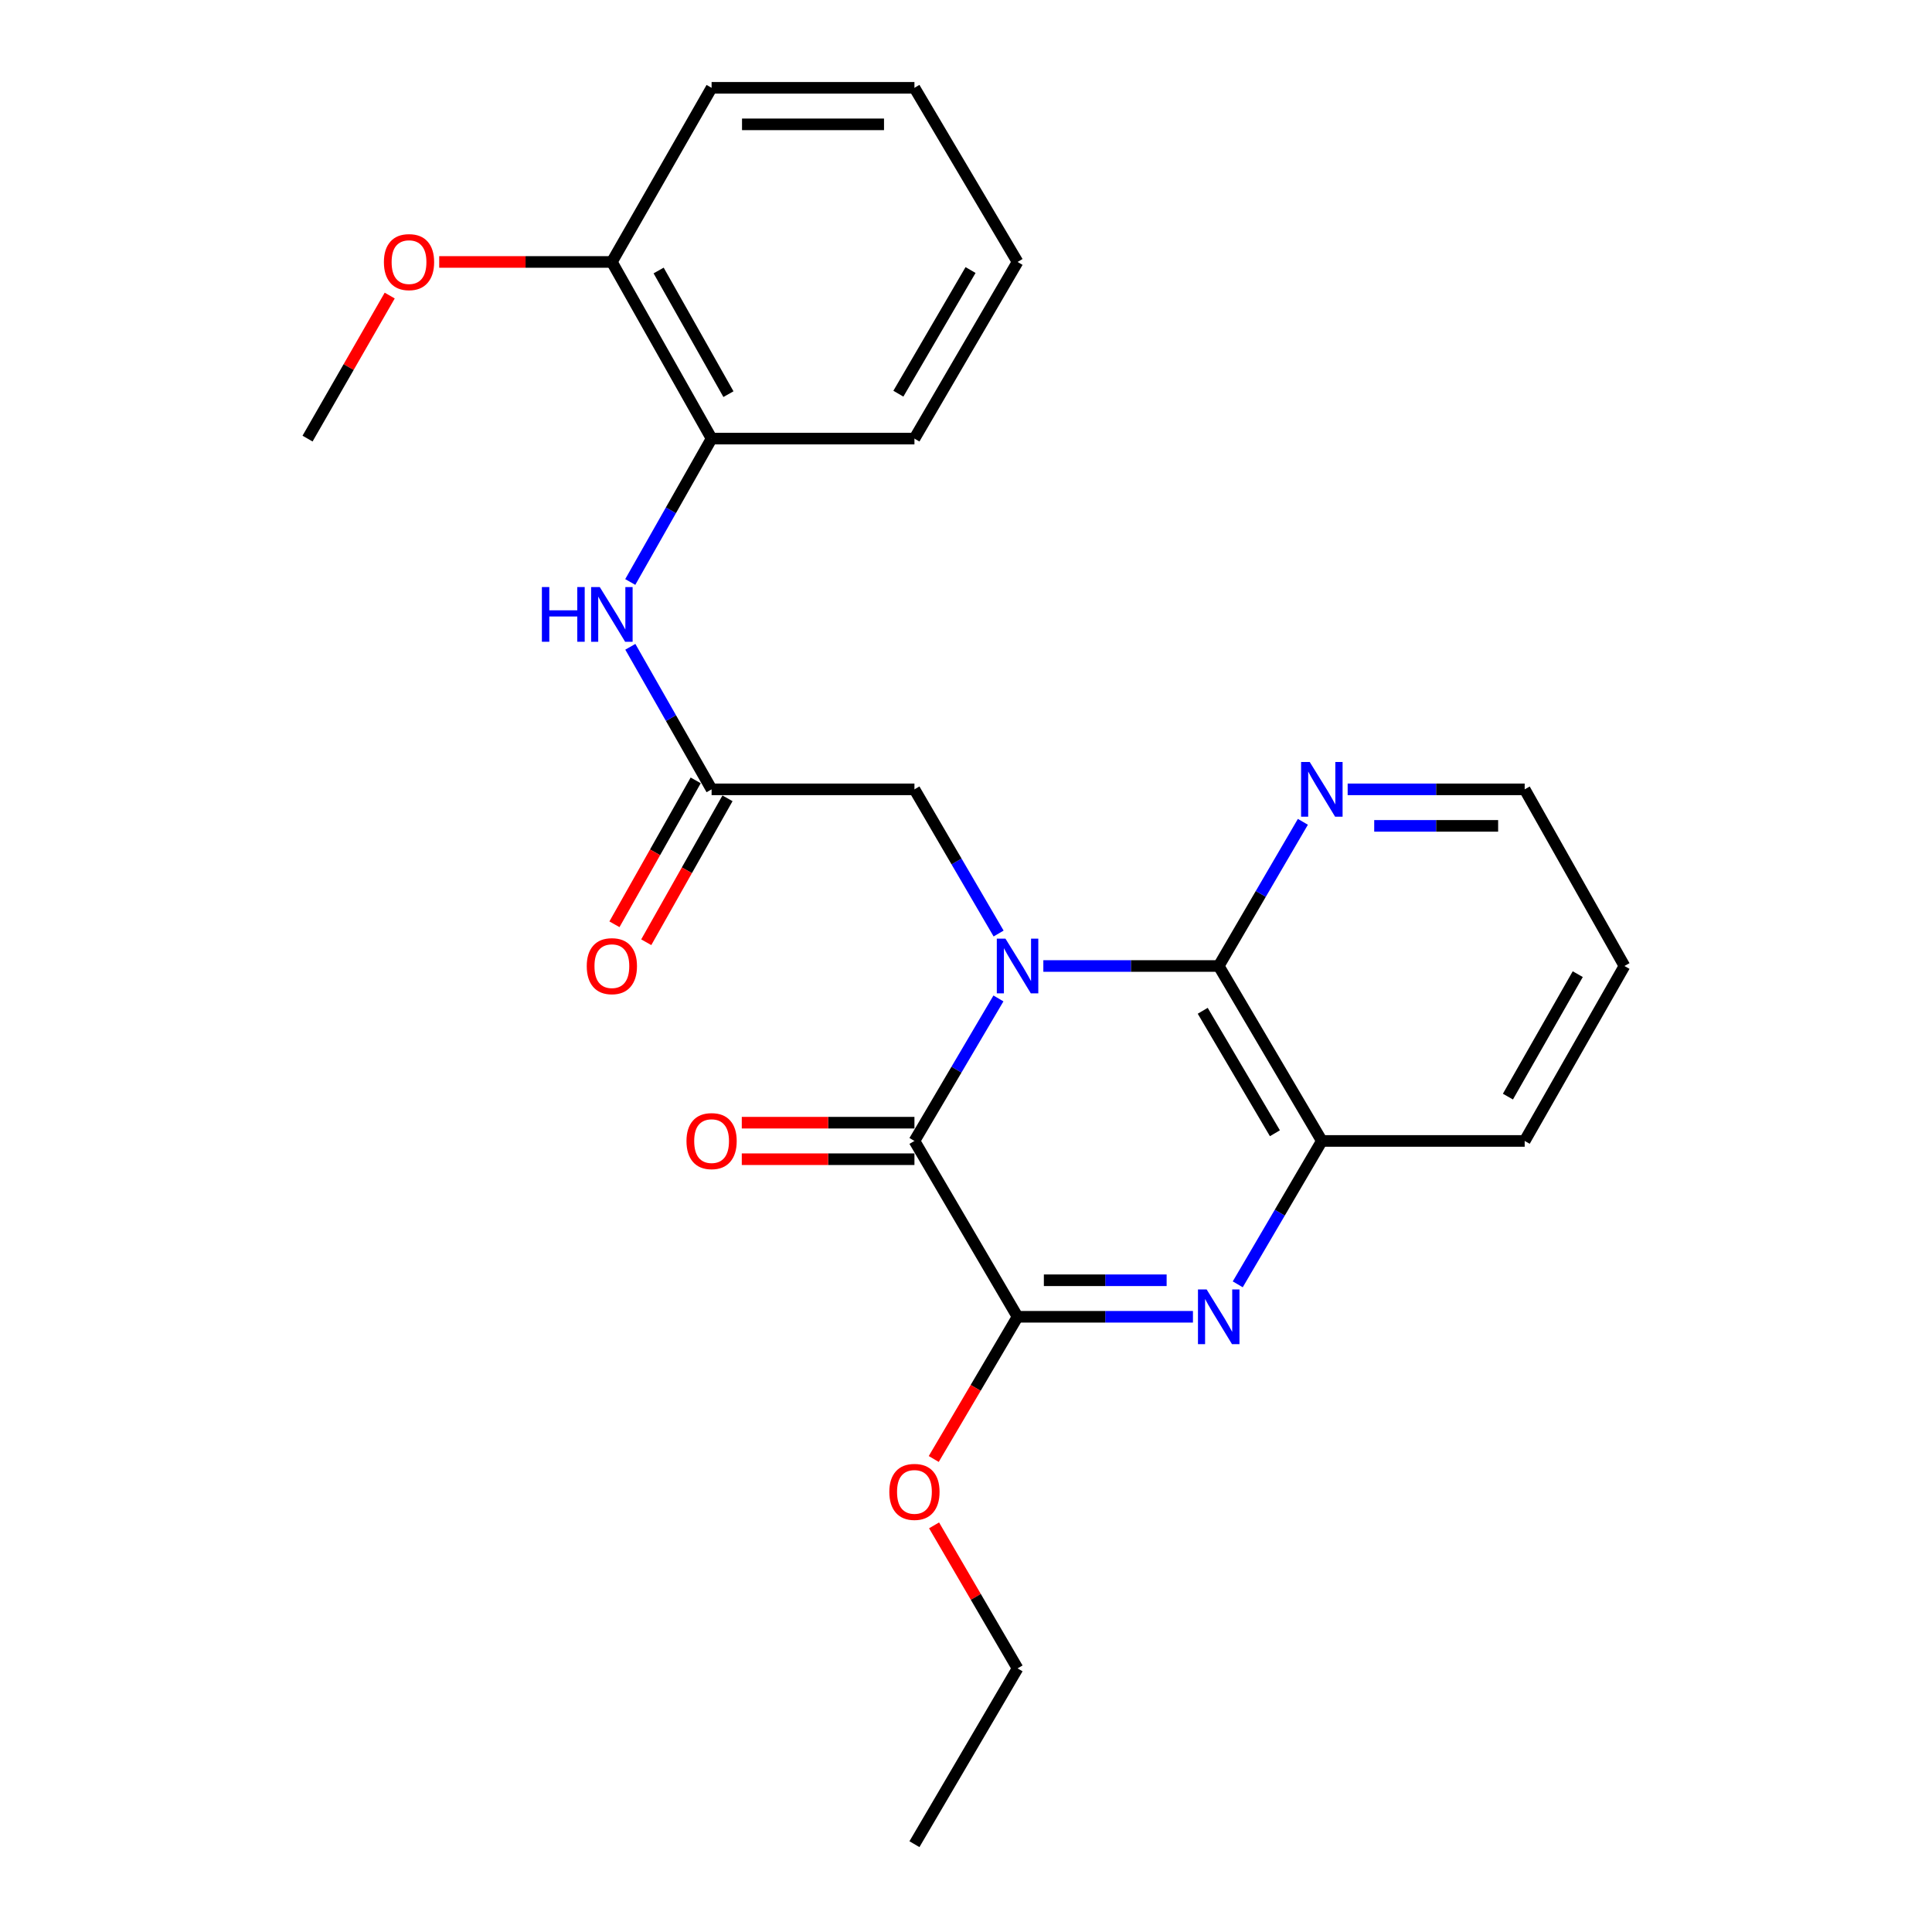 <?xml version='1.0' encoding='iso-8859-1'?>
<svg version='1.1' baseProfile='full'
              xmlns='http://www.w3.org/2000/svg'
                      xmlns:rdkit='http://www.rdkit.org/xml'
                      xmlns:xlink='http://www.w3.org/1999/xlink'
                  xml:space='preserve'
width='1000px' height='1000px' viewBox='0 0 1000 1000'>
<!-- END OF HEADER -->
<rect style='opacity:1.0;fill:#FFFFFF;stroke:none' width='1000' height='1000' x='0' y='0'> </rect>
<path class='bond-0' d='M 516.792,516.788 L 495.052,553.67' style='fill:none;fill-rule:evenodd;stroke:#0000FF;stroke-width:6px;stroke-linecap:butt;stroke-linejoin:miter;stroke-opacity:1' />
<path class='bond-0' d='M 495.052,553.67 L 473.313,590.552' style='fill:none;fill-rule:evenodd;stroke:#000000;stroke-width:6px;stroke-linecap:butt;stroke-linejoin:miter;stroke-opacity:1' />
<path class='bond-2' d='M 540.03,500 L 585.419,500' style='fill:none;fill-rule:evenodd;stroke:#0000FF;stroke-width:6px;stroke-linecap:butt;stroke-linejoin:miter;stroke-opacity:1' />
<path class='bond-2' d='M 585.419,500 L 630.808,500' style='fill:none;fill-rule:evenodd;stroke:#000000;stroke-width:6px;stroke-linecap:butt;stroke-linejoin:miter;stroke-opacity:1' />
<path class='bond-5' d='M 516.876,483.193 L 495.095,445.879' style='fill:none;fill-rule:evenodd;stroke:#0000FF;stroke-width:6px;stroke-linecap:butt;stroke-linejoin:miter;stroke-opacity:1' />
<path class='bond-5' d='M 495.095,445.879 L 473.313,408.566' style='fill:none;fill-rule:evenodd;stroke:#000000;stroke-width:6px;stroke-linecap:butt;stroke-linejoin:miter;stroke-opacity:1' />
<path class='bond-3' d='M 473.313,590.552 L 526.687,681.566' style='fill:none;fill-rule:evenodd;stroke:#000000;stroke-width:6px;stroke-linecap:butt;stroke-linejoin:miter;stroke-opacity:1' />
<path class='bond-10' d='M 473.313,581.1 L 428.629,581.1' style='fill:none;fill-rule:evenodd;stroke:#000000;stroke-width:6px;stroke-linecap:butt;stroke-linejoin:miter;stroke-opacity:1' />
<path class='bond-10' d='M 428.629,581.1 L 383.945,581.1' style='fill:none;fill-rule:evenodd;stroke:#FF0000;stroke-width:6px;stroke-linecap:butt;stroke-linejoin:miter;stroke-opacity:1' />
<path class='bond-10' d='M 473.313,600.004 L 428.629,600.004' style='fill:none;fill-rule:evenodd;stroke:#000000;stroke-width:6px;stroke-linecap:butt;stroke-linejoin:miter;stroke-opacity:1' />
<path class='bond-10' d='M 428.629,600.004 L 383.945,600.004' style='fill:none;fill-rule:evenodd;stroke:#FF0000;stroke-width:6px;stroke-linecap:butt;stroke-linejoin:miter;stroke-opacity:1' />
<path class='bond-1' d='M 640.659,664.768 L 662.42,627.66' style='fill:none;fill-rule:evenodd;stroke:#0000FF;stroke-width:6px;stroke-linecap:butt;stroke-linejoin:miter;stroke-opacity:1' />
<path class='bond-1' d='M 662.42,627.66 L 684.181,590.552' style='fill:none;fill-rule:evenodd;stroke:#000000;stroke-width:6px;stroke-linecap:butt;stroke-linejoin:miter;stroke-opacity:1' />
<path class='bond-25' d='M 617.465,681.566 L 572.076,681.566' style='fill:none;fill-rule:evenodd;stroke:#0000FF;stroke-width:6px;stroke-linecap:butt;stroke-linejoin:miter;stroke-opacity:1' />
<path class='bond-25' d='M 572.076,681.566 L 526.687,681.566' style='fill:none;fill-rule:evenodd;stroke:#000000;stroke-width:6px;stroke-linecap:butt;stroke-linejoin:miter;stroke-opacity:1' />
<path class='bond-25' d='M 603.848,662.662 L 572.076,662.662' style='fill:none;fill-rule:evenodd;stroke:#0000FF;stroke-width:6px;stroke-linecap:butt;stroke-linejoin:miter;stroke-opacity:1' />
<path class='bond-25' d='M 572.076,662.662 L 540.303,662.662' style='fill:none;fill-rule:evenodd;stroke:#000000;stroke-width:6px;stroke-linecap:butt;stroke-linejoin:miter;stroke-opacity:1' />
<path class='bond-4' d='M 630.808,500 L 684.181,590.552' style='fill:none;fill-rule:evenodd;stroke:#000000;stroke-width:6px;stroke-linecap:butt;stroke-linejoin:miter;stroke-opacity:1' />
<path class='bond-4' d='M 622.528,523.182 L 659.889,586.568' style='fill:none;fill-rule:evenodd;stroke:#000000;stroke-width:6px;stroke-linecap:butt;stroke-linejoin:miter;stroke-opacity:1' />
<path class='bond-8' d='M 630.808,500 L 652.589,462.686' style='fill:none;fill-rule:evenodd;stroke:#000000;stroke-width:6px;stroke-linecap:butt;stroke-linejoin:miter;stroke-opacity:1' />
<path class='bond-8' d='M 652.589,462.686 L 674.371,425.373' style='fill:none;fill-rule:evenodd;stroke:#0000FF;stroke-width:6px;stroke-linecap:butt;stroke-linejoin:miter;stroke-opacity:1' />
<path class='bond-13' d='M 526.687,681.566 L 504.995,718.368' style='fill:none;fill-rule:evenodd;stroke:#000000;stroke-width:6px;stroke-linecap:butt;stroke-linejoin:miter;stroke-opacity:1' />
<path class='bond-13' d='M 504.995,718.368 L 483.303,755.17' style='fill:none;fill-rule:evenodd;stroke:#FF0000;stroke-width:6px;stroke-linecap:butt;stroke-linejoin:miter;stroke-opacity:1' />
<path class='bond-15' d='M 684.181,590.552 L 789.174,590.552' style='fill:none;fill-rule:evenodd;stroke:#000000;stroke-width:6px;stroke-linecap:butt;stroke-linejoin:miter;stroke-opacity:1' />
<path class='bond-6' d='M 473.313,408.566 L 368.32,408.566' style='fill:none;fill-rule:evenodd;stroke:#000000;stroke-width:6px;stroke-linecap:butt;stroke-linejoin:miter;stroke-opacity:1' />
<path class='bond-7' d='M 368.32,408.566 L 347.289,371.673' style='fill:none;fill-rule:evenodd;stroke:#000000;stroke-width:6px;stroke-linecap:butt;stroke-linejoin:miter;stroke-opacity:1' />
<path class='bond-7' d='M 347.289,371.673 L 326.258,334.78' style='fill:none;fill-rule:evenodd;stroke:#0000FF;stroke-width:6px;stroke-linecap:butt;stroke-linejoin:miter;stroke-opacity:1' />
<path class='bond-11' d='M 360.089,403.919 L 339.063,441.164' style='fill:none;fill-rule:evenodd;stroke:#000000;stroke-width:6px;stroke-linecap:butt;stroke-linejoin:miter;stroke-opacity:1' />
<path class='bond-11' d='M 339.063,441.164 L 318.036,478.408' style='fill:none;fill-rule:evenodd;stroke:#FF0000;stroke-width:6px;stroke-linecap:butt;stroke-linejoin:miter;stroke-opacity:1' />
<path class='bond-11' d='M 376.552,413.213 L 355.525,450.457' style='fill:none;fill-rule:evenodd;stroke:#000000;stroke-width:6px;stroke-linecap:butt;stroke-linejoin:miter;stroke-opacity:1' />
<path class='bond-11' d='M 355.525,450.457 L 334.498,487.702' style='fill:none;fill-rule:evenodd;stroke:#FF0000;stroke-width:6px;stroke-linecap:butt;stroke-linejoin:miter;stroke-opacity:1' />
<path class='bond-9' d='M 326.217,301.238 L 347.269,264.13' style='fill:none;fill-rule:evenodd;stroke:#0000FF;stroke-width:6px;stroke-linecap:butt;stroke-linejoin:miter;stroke-opacity:1' />
<path class='bond-9' d='M 347.269,264.13 L 368.32,227.021' style='fill:none;fill-rule:evenodd;stroke:#000000;stroke-width:6px;stroke-linecap:butt;stroke-linejoin:miter;stroke-opacity:1' />
<path class='bond-16' d='M 697.546,408.566 L 743.36,408.566' style='fill:none;fill-rule:evenodd;stroke:#0000FF;stroke-width:6px;stroke-linecap:butt;stroke-linejoin:miter;stroke-opacity:1' />
<path class='bond-16' d='M 743.36,408.566 L 789.174,408.566' style='fill:none;fill-rule:evenodd;stroke:#000000;stroke-width:6px;stroke-linecap:butt;stroke-linejoin:miter;stroke-opacity:1' />
<path class='bond-16' d='M 711.29,427.47 L 743.36,427.47' style='fill:none;fill-rule:evenodd;stroke:#0000FF;stroke-width:6px;stroke-linecap:butt;stroke-linejoin:miter;stroke-opacity:1' />
<path class='bond-16' d='M 743.36,427.47 L 775.43,427.47' style='fill:none;fill-rule:evenodd;stroke:#000000;stroke-width:6px;stroke-linecap:butt;stroke-linejoin:miter;stroke-opacity:1' />
<path class='bond-12' d='M 368.32,227.021 L 316.701,135.586' style='fill:none;fill-rule:evenodd;stroke:#000000;stroke-width:6px;stroke-linecap:butt;stroke-linejoin:miter;stroke-opacity:1' />
<path class='bond-12' d='M 377.04,204.012 L 340.906,140.008' style='fill:none;fill-rule:evenodd;stroke:#000000;stroke-width:6px;stroke-linecap:butt;stroke-linejoin:miter;stroke-opacity:1' />
<path class='bond-17' d='M 368.32,227.021 L 473.313,227.021' style='fill:none;fill-rule:evenodd;stroke:#000000;stroke-width:6px;stroke-linecap:butt;stroke-linejoin:miter;stroke-opacity:1' />
<path class='bond-14' d='M 316.701,135.586 L 272.017,135.586' style='fill:none;fill-rule:evenodd;stroke:#000000;stroke-width:6px;stroke-linecap:butt;stroke-linejoin:miter;stroke-opacity:1' />
<path class='bond-14' d='M 272.017,135.586 L 227.333,135.586' style='fill:none;fill-rule:evenodd;stroke:#FF0000;stroke-width:6px;stroke-linecap:butt;stroke-linejoin:miter;stroke-opacity:1' />
<path class='bond-18' d='M 316.701,135.586 L 368.32,45.455' style='fill:none;fill-rule:evenodd;stroke:#000000;stroke-width:6px;stroke-linecap:butt;stroke-linejoin:miter;stroke-opacity:1' />
<path class='bond-19' d='M 483.474,789.525 L 505.08,826.539' style='fill:none;fill-rule:evenodd;stroke:#FF0000;stroke-width:6px;stroke-linecap:butt;stroke-linejoin:miter;stroke-opacity:1' />
<path class='bond-19' d='M 505.08,826.539 L 526.687,863.552' style='fill:none;fill-rule:evenodd;stroke:#000000;stroke-width:6px;stroke-linecap:butt;stroke-linejoin:miter;stroke-opacity:1' />
<path class='bond-20' d='M 201.715,152.983 L 180.45,190.002' style='fill:none;fill-rule:evenodd;stroke:#FF0000;stroke-width:6px;stroke-linecap:butt;stroke-linejoin:miter;stroke-opacity:1' />
<path class='bond-20' d='M 180.45,190.002 L 159.185,227.021' style='fill:none;fill-rule:evenodd;stroke:#000000;stroke-width:6px;stroke-linecap:butt;stroke-linejoin:miter;stroke-opacity:1' />
<path class='bond-26' d='M 789.174,590.552 L 840.815,500' style='fill:none;fill-rule:evenodd;stroke:#000000;stroke-width:6px;stroke-linecap:butt;stroke-linejoin:miter;stroke-opacity:1' />
<path class='bond-26' d='M 780.498,567.604 L 816.647,504.218' style='fill:none;fill-rule:evenodd;stroke:#000000;stroke-width:6px;stroke-linecap:butt;stroke-linejoin:miter;stroke-opacity:1' />
<path class='bond-21' d='M 789.174,408.566 L 840.815,500' style='fill:none;fill-rule:evenodd;stroke:#000000;stroke-width:6px;stroke-linecap:butt;stroke-linejoin:miter;stroke-opacity:1' />
<path class='bond-23' d='M 473.313,227.021 L 526.687,135.586' style='fill:none;fill-rule:evenodd;stroke:#000000;stroke-width:6px;stroke-linecap:butt;stroke-linejoin:miter;stroke-opacity:1' />
<path class='bond-23' d='M 464.993,203.775 L 502.354,139.771' style='fill:none;fill-rule:evenodd;stroke:#000000;stroke-width:6px;stroke-linecap:butt;stroke-linejoin:miter;stroke-opacity:1' />
<path class='bond-27' d='M 368.32,45.455 L 473.313,45.455' style='fill:none;fill-rule:evenodd;stroke:#000000;stroke-width:6px;stroke-linecap:butt;stroke-linejoin:miter;stroke-opacity:1' />
<path class='bond-27' d='M 384.069,64.359 L 457.564,64.359' style='fill:none;fill-rule:evenodd;stroke:#000000;stroke-width:6px;stroke-linecap:butt;stroke-linejoin:miter;stroke-opacity:1' />
<path class='bond-22' d='M 526.687,863.552 L 473.313,954.545' style='fill:none;fill-rule:evenodd;stroke:#000000;stroke-width:6px;stroke-linecap:butt;stroke-linejoin:miter;stroke-opacity:1' />
<path class='bond-24' d='M 526.687,135.586 L 473.313,45.455' style='fill:none;fill-rule:evenodd;stroke:#000000;stroke-width:6px;stroke-linecap:butt;stroke-linejoin:miter;stroke-opacity:1' />
<path  class='atom-0' d='M 520.427 485.84
L 529.707 500.84
Q 530.627 502.32, 532.107 505
Q 533.587 507.68, 533.667 507.84
L 533.667 485.84
L 537.427 485.84
L 537.427 514.16
L 533.547 514.16
L 523.587 497.76
Q 522.427 495.84, 521.187 493.64
Q 519.987 491.44, 519.627 490.76
L 519.627 514.16
L 515.947 514.16
L 515.947 485.84
L 520.427 485.84
' fill='#0000FF'/>
<path  class='atom-2' d='M 624.548 667.406
L 633.828 682.406
Q 634.748 683.886, 636.228 686.566
Q 637.708 689.246, 637.788 689.406
L 637.788 667.406
L 641.548 667.406
L 641.548 695.726
L 637.668 695.726
L 627.708 679.326
Q 626.548 677.406, 625.308 675.206
Q 624.108 673.006, 623.748 672.326
L 623.748 695.726
L 620.068 695.726
L 620.068 667.406
L 624.548 667.406
' fill='#0000FF'/>
<path  class='atom-8' d='M 280.481 303.854
L 284.321 303.854
L 284.321 315.894
L 298.801 315.894
L 298.801 303.854
L 302.641 303.854
L 302.641 332.174
L 298.801 332.174
L 298.801 319.094
L 284.321 319.094
L 284.321 332.174
L 280.481 332.174
L 280.481 303.854
' fill='#0000FF'/>
<path  class='atom-8' d='M 310.441 303.854
L 319.721 318.854
Q 320.641 320.334, 322.121 323.014
Q 323.601 325.694, 323.681 325.854
L 323.681 303.854
L 327.441 303.854
L 327.441 332.174
L 323.561 332.174
L 313.601 315.774
Q 312.441 313.854, 311.201 311.654
Q 310.001 309.454, 309.641 308.774
L 309.641 332.174
L 305.961 332.174
L 305.961 303.854
L 310.441 303.854
' fill='#0000FF'/>
<path  class='atom-9' d='M 677.921 394.406
L 687.201 409.406
Q 688.121 410.886, 689.601 413.566
Q 691.081 416.246, 691.161 416.406
L 691.161 394.406
L 694.921 394.406
L 694.921 422.726
L 691.041 422.726
L 681.081 406.326
Q 679.921 404.406, 678.681 402.206
Q 677.481 400.006, 677.121 399.326
L 677.121 422.726
L 673.441 422.726
L 673.441 394.406
L 677.921 394.406
' fill='#0000FF'/>
<path  class='atom-11' d='M 355.32 590.632
Q 355.32 583.832, 358.68 580.032
Q 362.04 576.232, 368.32 576.232
Q 374.6 576.232, 377.96 580.032
Q 381.32 583.832, 381.32 590.632
Q 381.32 597.512, 377.92 601.432
Q 374.52 605.312, 368.32 605.312
Q 362.08 605.312, 358.68 601.432
Q 355.32 597.552, 355.32 590.632
M 368.32 602.112
Q 372.64 602.112, 374.96 599.232
Q 377.32 596.312, 377.32 590.632
Q 377.32 585.072, 374.96 582.272
Q 372.64 579.432, 368.32 579.432
Q 364 579.432, 361.64 582.232
Q 359.32 585.032, 359.32 590.632
Q 359.32 596.352, 361.64 599.232
Q 364 602.112, 368.32 602.112
' fill='#FF0000'/>
<path  class='atom-12' d='M 303.701 500.08
Q 303.701 493.28, 307.061 489.48
Q 310.421 485.68, 316.701 485.68
Q 322.981 485.68, 326.341 489.48
Q 329.701 493.28, 329.701 500.08
Q 329.701 506.96, 326.301 510.88
Q 322.901 514.76, 316.701 514.76
Q 310.461 514.76, 307.061 510.88
Q 303.701 507, 303.701 500.08
M 316.701 511.56
Q 321.021 511.56, 323.341 508.68
Q 325.701 505.76, 325.701 500.08
Q 325.701 494.52, 323.341 491.72
Q 321.021 488.88, 316.701 488.88
Q 312.381 488.88, 310.021 491.68
Q 307.701 494.48, 307.701 500.08
Q 307.701 505.8, 310.021 508.68
Q 312.381 511.56, 316.701 511.56
' fill='#FF0000'/>
<path  class='atom-14' d='M 460.313 772.198
Q 460.313 765.398, 463.673 761.598
Q 467.033 757.798, 473.313 757.798
Q 479.593 757.798, 482.953 761.598
Q 486.313 765.398, 486.313 772.198
Q 486.313 779.078, 482.913 782.998
Q 479.513 786.878, 473.313 786.878
Q 467.073 786.878, 463.673 782.998
Q 460.313 779.118, 460.313 772.198
M 473.313 783.678
Q 477.633 783.678, 479.953 780.798
Q 482.313 777.878, 482.313 772.198
Q 482.313 766.638, 479.953 763.838
Q 477.633 760.998, 473.313 760.998
Q 468.993 760.998, 466.633 763.798
Q 464.313 766.598, 464.313 772.198
Q 464.313 777.918, 466.633 780.798
Q 468.993 783.678, 473.313 783.678
' fill='#FF0000'/>
<path  class='atom-15' d='M 198.708 135.666
Q 198.708 128.866, 202.068 125.066
Q 205.428 121.266, 211.708 121.266
Q 217.988 121.266, 221.348 125.066
Q 224.708 128.866, 224.708 135.666
Q 224.708 142.546, 221.308 146.466
Q 217.908 150.346, 211.708 150.346
Q 205.468 150.346, 202.068 146.466
Q 198.708 142.586, 198.708 135.666
M 211.708 147.146
Q 216.028 147.146, 218.348 144.266
Q 220.708 141.346, 220.708 135.666
Q 220.708 130.106, 218.348 127.306
Q 216.028 124.466, 211.708 124.466
Q 207.388 124.466, 205.028 127.266
Q 202.708 130.066, 202.708 135.666
Q 202.708 141.386, 205.028 144.266
Q 207.388 147.146, 211.708 147.146
' fill='#FF0000'/>
</svg>
